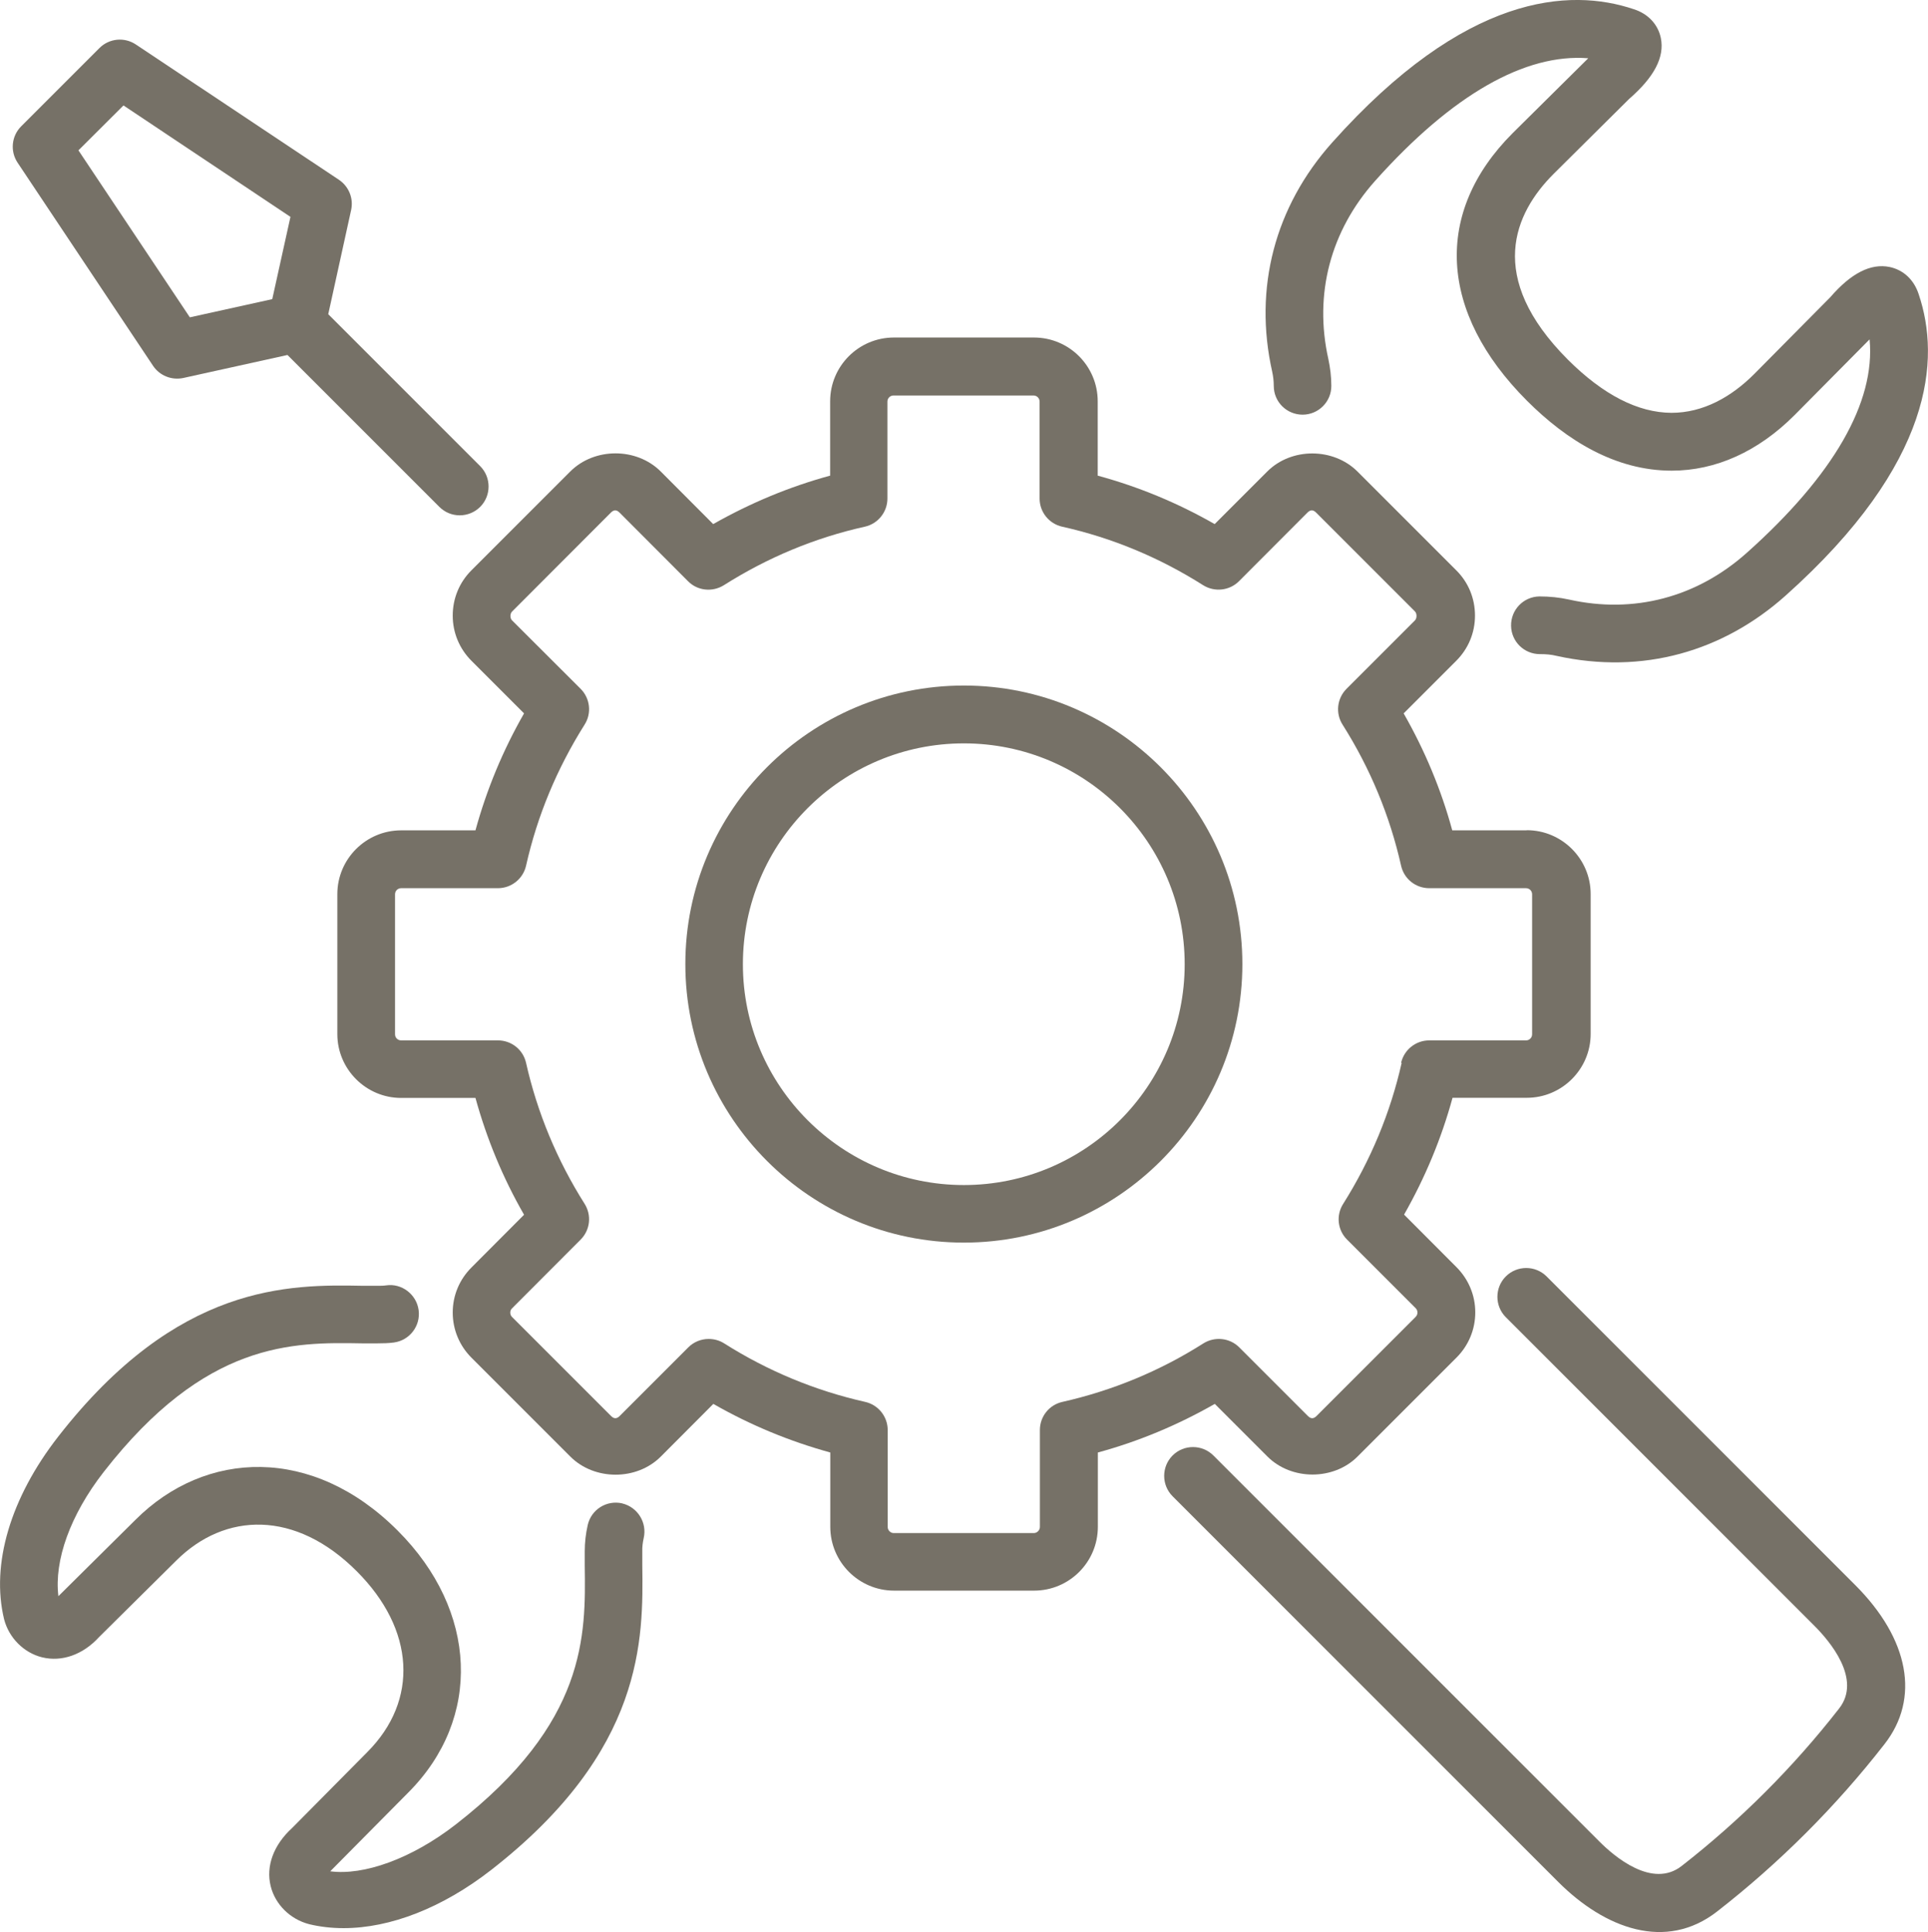 <?xml version="1.0" encoding="UTF-8"?>
<svg xmlns="http://www.w3.org/2000/svg" id="Ebene_1" version="1.1" viewBox="0 0 135.68 135.95">
  <defs>
    <style>
      .st0 {
        fill: #767167;
      }
    </style>
  </defs>
  <path class="st0" d="M89.64,27.16c0,1.12.91,2.02,2.03,2.02h0c1.12,0,2.03-.92,2.02-2.03,0-.65-.08-1.28-.21-1.89-1.02-4.56.15-9.01,3.29-12.53,5.44-6.09,10.58-8.98,15-8.63l-5.32,5.27c-5.58,5.58-5.2,12.62,1.01,18.83,2.81,2.81,6.24,4.92,10.18,4.92,3.11,0,6.1-1.35,8.66-3.92l5.27-5.32c.42,4.42-2.53,9.56-8.63,15.01-3.52,3.15-7.97,4.32-12.52,3.3-.68-.15-1.37-.22-2.09-.22-1.12.02-2.01.94-1.99,2.07.02,1.11.92,1.99,2.03,1.99h.04c.38,0,.76.03,1.12.12,6.1,1.35,11.75-.33,16.12-4.23,10.49-9.37,10.89-16.71,9.38-21.2-.33-1.03-1.07-1.72-2.04-1.93-1.35-.28-2.74.45-4.19,2.13l-5.36,5.41c-1.59,1.59-3.57,2.72-5.81,2.72-2.36-.01-4.81-1.27-7.28-3.73-5.83-5.83-3.76-10.34-1.02-13.08l5.32-5.28c1.77-1.54,2.5-2.94,2.23-4.28-.2-.97-.9-1.71-1.9-2.03-4.51-1.52-11.86-1.11-21.23,9.38-4.04,4.52-5.54,10.25-4.22,16.13.07.32.11.66.11,1.01"></path>
  <path class="st0" d="M108.84,89.82c-.79-.79-2.08-.79-2.87,0-.79.79-.79,2.08,0,2.87l21.72,21.72c1.06,1.06,3.36,3.75,1.73,5.82-3.22,4.13-6.94,7.85-11.07,11.07-2.07,1.63-4.76-.67-5.82-1.74l-27.14-27.14c-.79-.79-2.08-.79-2.87,0-.79.79-.79,2.08,0,2.87l27.14,27.14c3.27,3.27,7.57,4.9,11.19,2.07,4.39-3.42,8.35-7.38,11.77-11.77,2.51-3.21,1.74-7.39-2.06-11.19l-21.72-21.72Z"></path>
  <path class="st0" d="M43.79,105.79c-1.1-.25-2.18.43-2.43,1.52-.14.62-.21,1.24-.21,1.85v1.01c.07,4.92.15,11.04-9.07,18.21-3.14,2.44-6.5,3.61-8.84,3.3.04-.03.08-.08.12-.12l5.36-5.41c5.22-5.22,4.91-12.81-.74-18.45-5.97-5.98-13.51-5.69-18.45-.75l-5.42,5.37c-.31-2.52.84-5.72,3.18-8.73,7.17-9.21,13.29-9.15,18.2-9.06h1.06c.41,0,.8-.01,1.17-.06,1.11-.15,1.89-1.17,1.74-2.28-.15-1.11-1.19-1.9-2.28-1.74-.2.03-.41.03-.62.03h-1.01c-5.2-.1-13.05-.18-21.46,10.62-3.35,4.3-4.74,8.97-3.8,12.85.34,1.3,1.38,2.35,2.66,2.67,1.41.35,2.9-.19,4.02-1.42l5.42-5.37c3.44-3.44,8.41-3.58,12.72.74,4.09,4.09,4.38,9.08.73,12.73l-5.29,5.34c-1.3,1.19-1.85,2.68-1.5,4.09.32,1.28,1.36,2.32,2.7,2.67.78.19,1.6.28,2.43.28,3.29,0,6.96-1.43,10.38-4.09,10.8-8.41,10.71-16.27,10.64-21.46v-.97c-.01-.3.03-.61.1-.93.25-1.09-.43-2.18-1.52-2.44"></path>
  <path class="st0" d="M8.69,7.42l11.75,7.84-1.28,5.79-5.8,1.28-7.84-11.75,3.16-3.15ZM10.77,25.74c.46.69,1.3,1.03,2.12.86l7.34-1.62,10.69,10.69c.79.79,2.07.79,2.87,0,.79-.79.79-2.08,0-2.87l-10.69-10.69,1.61-7.33c.18-.82-.16-1.66-.86-2.13L9.56,3.13c-.81-.54-1.88-.43-2.56.25L1.49,8.89c-.68.68-.79,1.75-.25,2.56l9.53,14.29Z"></path>
  <path class="st0" d="M98.64,74.79c-.79,3.51-2.18,6.85-4.12,9.93-.51.8-.39,1.85.28,2.51l4.83,4.83c.1.1.12.22.12.3,0,.09-.02.2-.13.31l-6.97,6.97c-.21.21-.4.21-.61,0l-4.83-4.83c-.67-.67-1.72-.78-2.52-.28-3.07,1.95-6.42,3.33-9.93,4.12-.93.21-1.58,1.03-1.58,1.98v6.82c0,.23-.2.43-.43.43h-9.85c-.24,0-.43-.2-.43-.43v-6.82c0-.95-.66-1.77-1.58-1.98-3.51-.79-6.85-2.17-9.93-4.12-.33-.21-.71-.31-1.09-.31-.52,0-1.04.2-1.43.59l-4.83,4.83c-.21.21-.4.21-.61,0l-6.97-6.97c-.1-.1-.12-.22-.12-.31,0-.08.02-.2.13-.3l4.82-4.83c.67-.67.79-1.71.28-2.52-1.94-3.07-3.33-6.41-4.12-9.92-.21-.93-1.03-1.58-1.98-1.58h-6.81c-.24,0-.43-.19-.43-.43v-9.85c0-.24.19-.43.43-.43h6.81c.95,0,1.77-.66,1.98-1.58.79-3.52,2.18-6.85,4.12-9.93.51-.8.39-1.85-.28-2.52l-4.83-4.82c-.15-.15-.14-.47,0-.61l6.96-6.97c.21-.21.4-.21.61,0l4.82,4.83c.67.68,1.72.78,2.52.28,3.08-1.95,6.41-3.34,9.93-4.12.92-.21,1.58-1.03,1.58-1.98v-6.82c0-.24.19-.43.43-.43h9.85c.24,0,.43.19.43.43v6.82c0,.95.66,1.77,1.58,1.98,3.51.78,6.85,2.17,9.93,4.12.8.5,1.85.39,2.52-.28l4.82-4.83c.21-.21.4-.21.61,0l6.96,6.96c.14.15.14.47,0,.62l-4.82,4.82c-.67.67-.79,1.72-.28,2.52,1.95,3.08,3.33,6.42,4.12,9.93.21.93,1.03,1.58,1.98,1.58h6.81c.24,0,.43.19.43.43v9.85c0,.24-.19.43-.43.43h-6.81c-.95,0-1.77.66-1.98,1.58M107.43,58.43h-5.23c-.78-2.87-1.93-5.62-3.42-8.23l3.7-3.7c.85-.85,1.32-1.97,1.32-3.18s-.46-2.33-1.31-3.18l-6.96-6.96c-1.7-1.69-4.65-1.7-6.35,0l-3.7,3.7c-2.6-1.49-5.36-2.63-8.23-3.41v-5.23c0-2.48-2.01-4.49-4.49-4.49h-9.85c-2.48,0-4.49,2.01-4.49,4.49v5.23c-2.87.78-5.62,1.93-8.23,3.41l-3.7-3.71c-1.7-1.69-4.65-1.69-6.35,0l-6.97,6.97c-.85.85-1.31,1.98-1.31,3.18s.47,2.33,1.32,3.18l3.7,3.7c-1.49,2.6-2.63,5.35-3.42,8.23h-5.23c-2.47,0-4.49,2.01-4.49,4.49v9.85c0,2.47,2.02,4.49,4.49,4.49h5.23c.79,2.87,1.93,5.63,3.42,8.22l-3.7,3.71c-.85.85-1.32,1.97-1.32,3.17s.47,2.33,1.32,3.18l6.96,6.96c1.69,1.69,4.66,1.7,6.36,0l3.7-3.71c2.6,1.49,5.36,2.63,8.23,3.42v5.23c0,2.47,2.01,4.49,4.49,4.49h9.85c2.48,0,4.49-2.01,4.49-4.49v-5.23c2.87-.78,5.62-1.93,8.23-3.42l3.7,3.7c1.7,1.7,4.67,1.69,6.35,0l6.96-6.96c.85-.85,1.32-1.98,1.32-3.18s-.47-2.32-1.31-3.17l-3.7-3.71c1.48-2.6,2.63-5.36,3.41-8.22h5.23c2.47,0,4.49-2.02,4.49-4.49v-9.85c0-2.47-2.02-4.49-4.49-4.49"></path>
  <path class="st0" d="M67.83,83.39c-8.57,0-15.55-6.97-15.55-15.54s6.97-15.54,15.55-15.54,15.54,6.97,15.54,15.54-6.97,15.54-15.54,15.54M67.83,48.24c-10.81,0-19.6,8.79-19.6,19.6s8.79,19.6,19.6,19.6,19.6-8.79,19.6-19.6-8.8-19.6-19.6-19.6"></path>
</svg>

